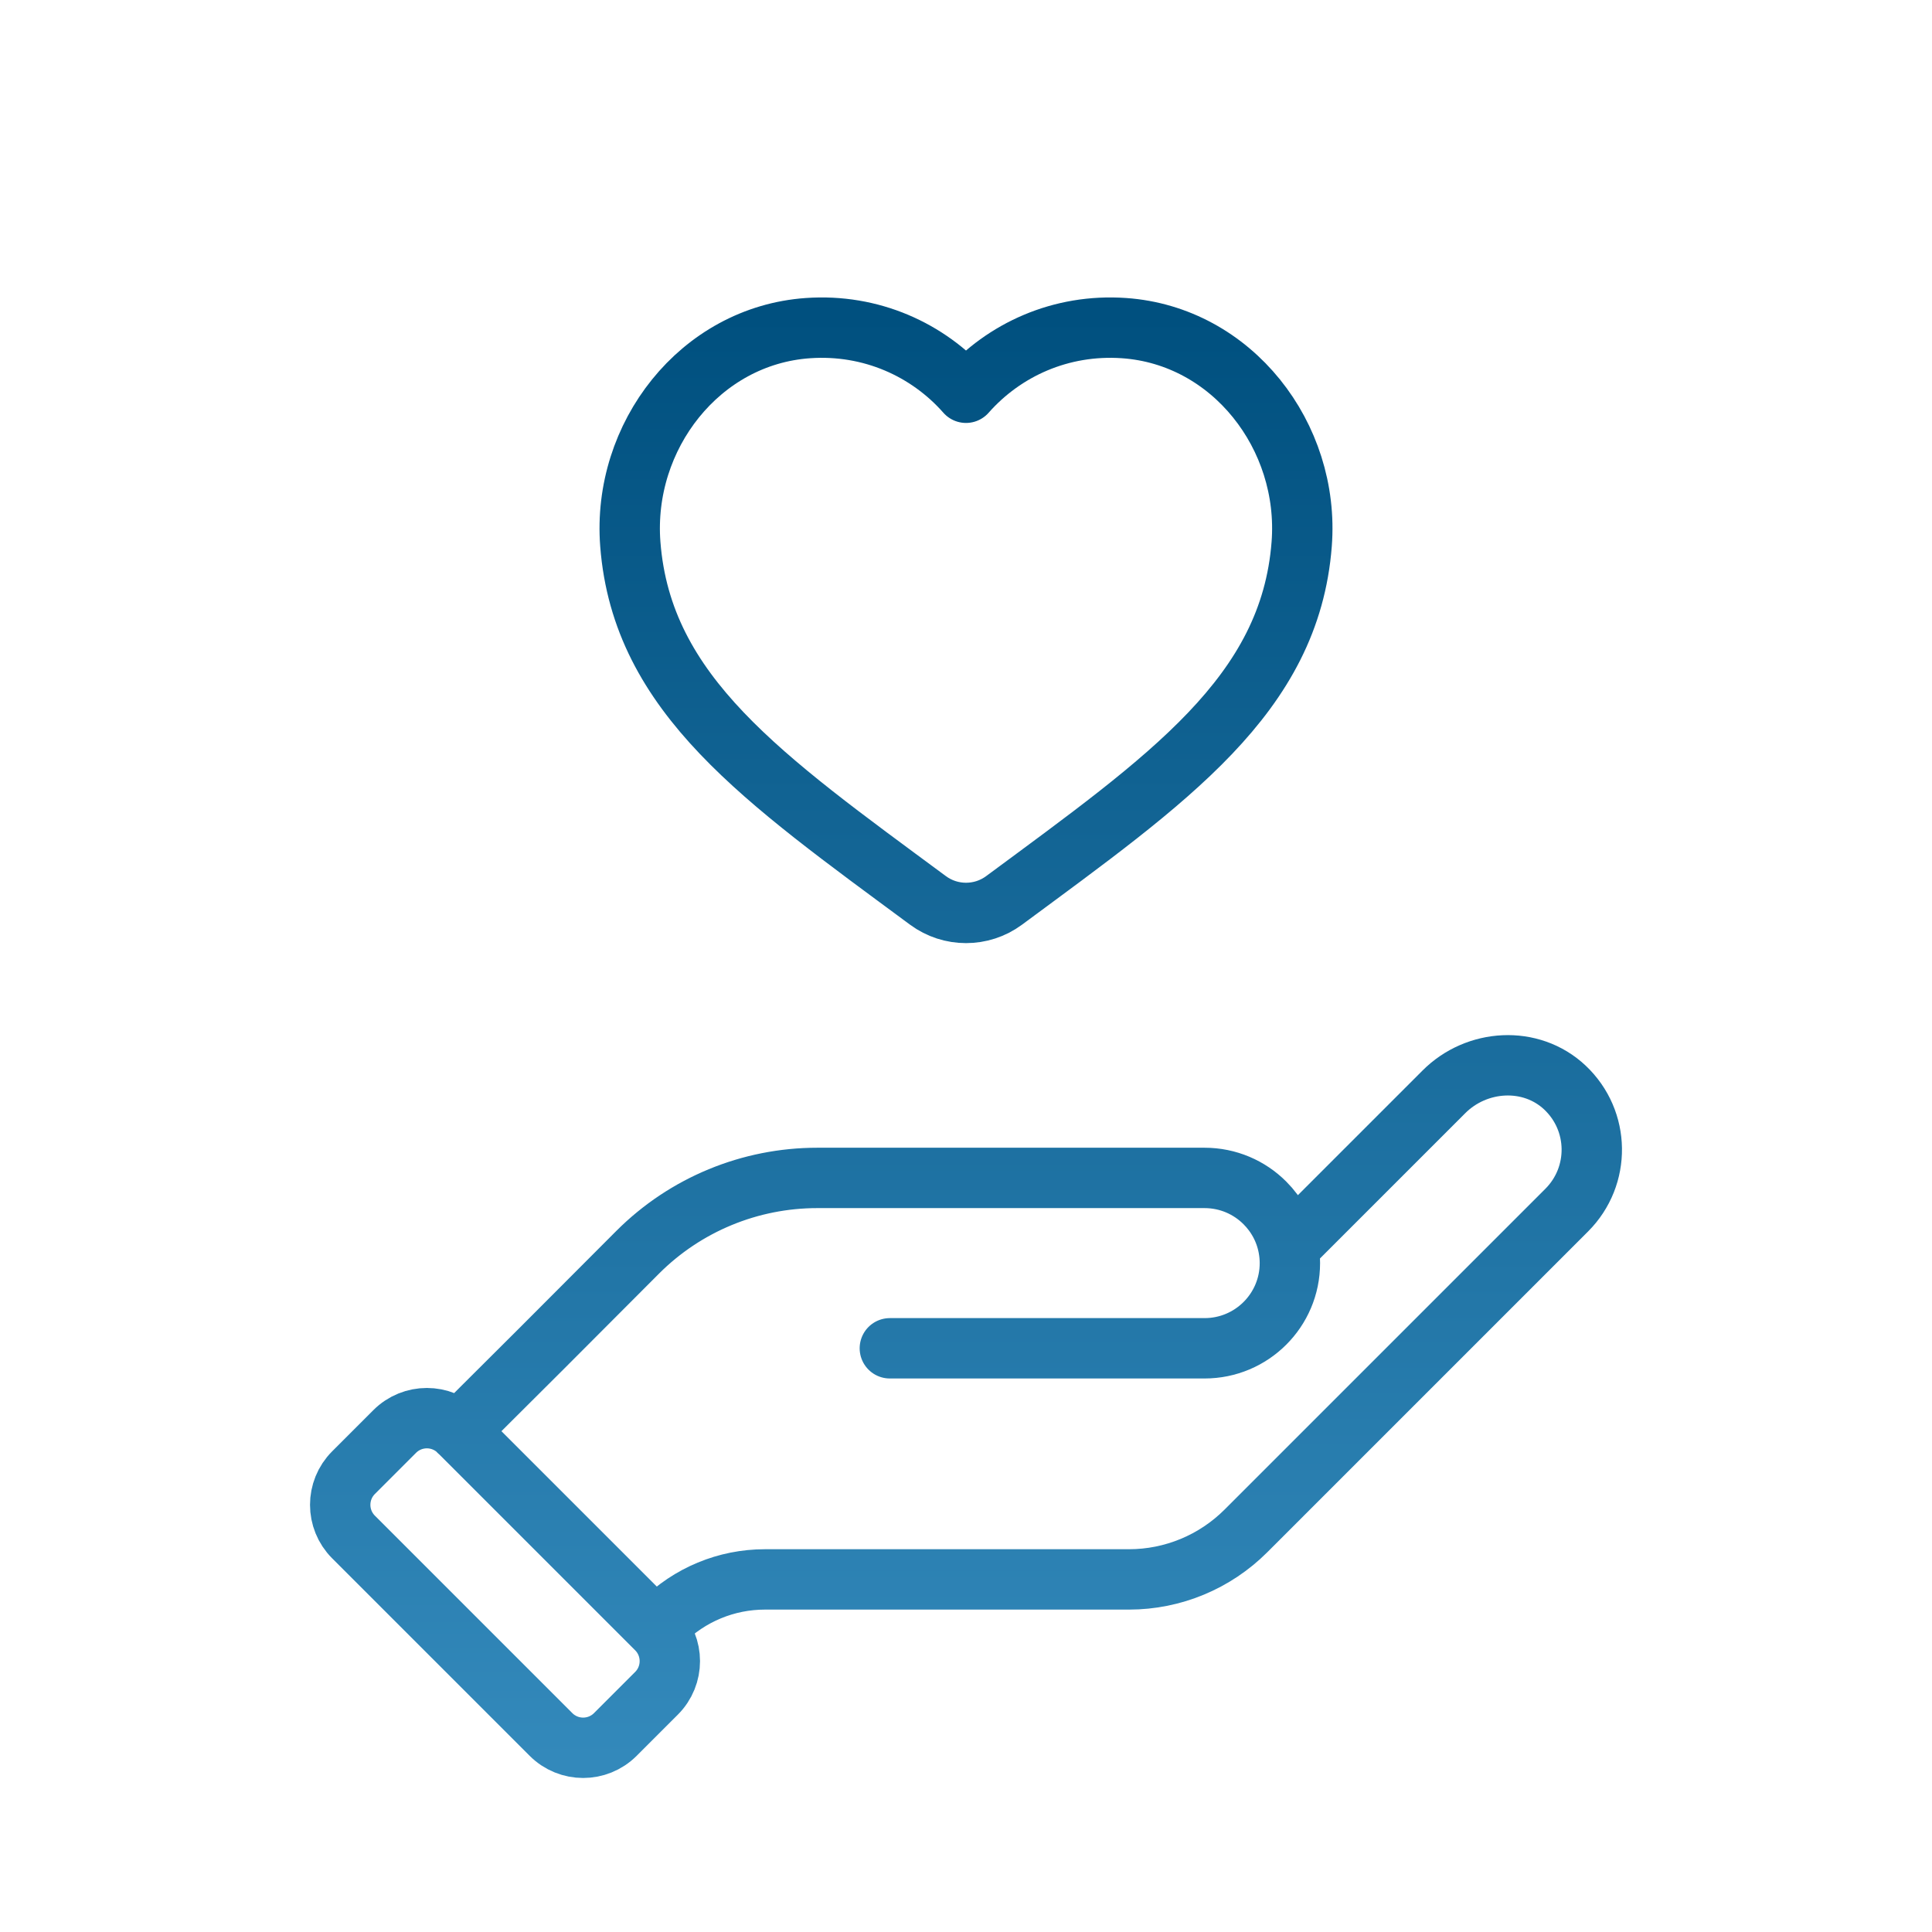 <?xml version="1.0" encoding="UTF-8"?>
<svg width="48px" height="48px" viewBox="0 0 48 48" version="1.1" xmlns="http://www.w3.org/2000/svg" xmlns:xlink="http://www.w3.org/1999/xlink">
    <title> hand-holding-heart</title>
    <defs>
        <linearGradient x1="50%" y1="0%" x2="50%" y2="100%" id="linearGradient-1">
            <stop stop-color="#00507F" offset="0%"></stop>
            <stop stop-color="#3389BB" offset="100%"></stop>
        </linearGradient>
    </defs>
    <g id="-hand-holding-heart" stroke="none" fill="none" fill-rule="evenodd" stroke-linecap="round" stroke-linejoin="round" stroke-width="1">
        <g id="Layer_1" transform="translate(8.452, 8.14)" stroke="url(#linearGradient-1)">
            <path d="M2.943,27.42 L3.573,26.79 L5.008,25.36 L7.393,22.97 C8.578,21.785 10.183,21.125 11.853,21.125 L21.473,21.125 C22.058,21.125 22.588,21.36 22.973,21.745 C23.268,22.04 23.478,22.42 23.558,22.85 L27.418,18.99 C28.233,18.17 29.583,18.085 30.428,18.88 C31.303,19.705 31.318,21.08 30.473,21.925 L22.503,29.895 C21.733,30.665 20.688,31.1 19.598,31.1 L10.553,31.1 C9.593,31.1 8.678,31.48 7.998,32.16 L7.843,32.315 M13.656,25.358 L21.475,25.358 C22.646,25.358 23.595,24.41 23.595,23.242 C23.595,23.109 23.582,22.977 23.558,22.85 M6.836,34.952 L7.859,33.929 C8.3,33.488 8.3,32.772 7.859,32.331 L2.953,27.425 C2.511,26.983 1.796,26.983 1.354,27.425 L0.331,28.448 C-0.11,28.889 -0.11,29.605 0.331,30.046 L5.237,34.952 C5.679,35.394 6.394,35.394 6.836,34.952 L6.836,34.952 Z M15.548,1.618 C14.604,0.547 13.187,-0.097 11.623,0.012 C8.939,0.198 7.001,2.696 7.208,5.378 C7.497,9.126 10.518,11.209 14.604,14.231 C15.164,14.645 15.933,14.645 16.493,14.231 C20.579,11.209 23.599,9.126 23.888,5.378 C24.095,2.696 22.157,0.198 19.473,0.012 C17.909,-0.097 16.493,0.547 15.548,1.618 L15.548,1.618 Z" id="Shape" stroke-width="1.5"></path>
        </g>
    </g>
</svg>